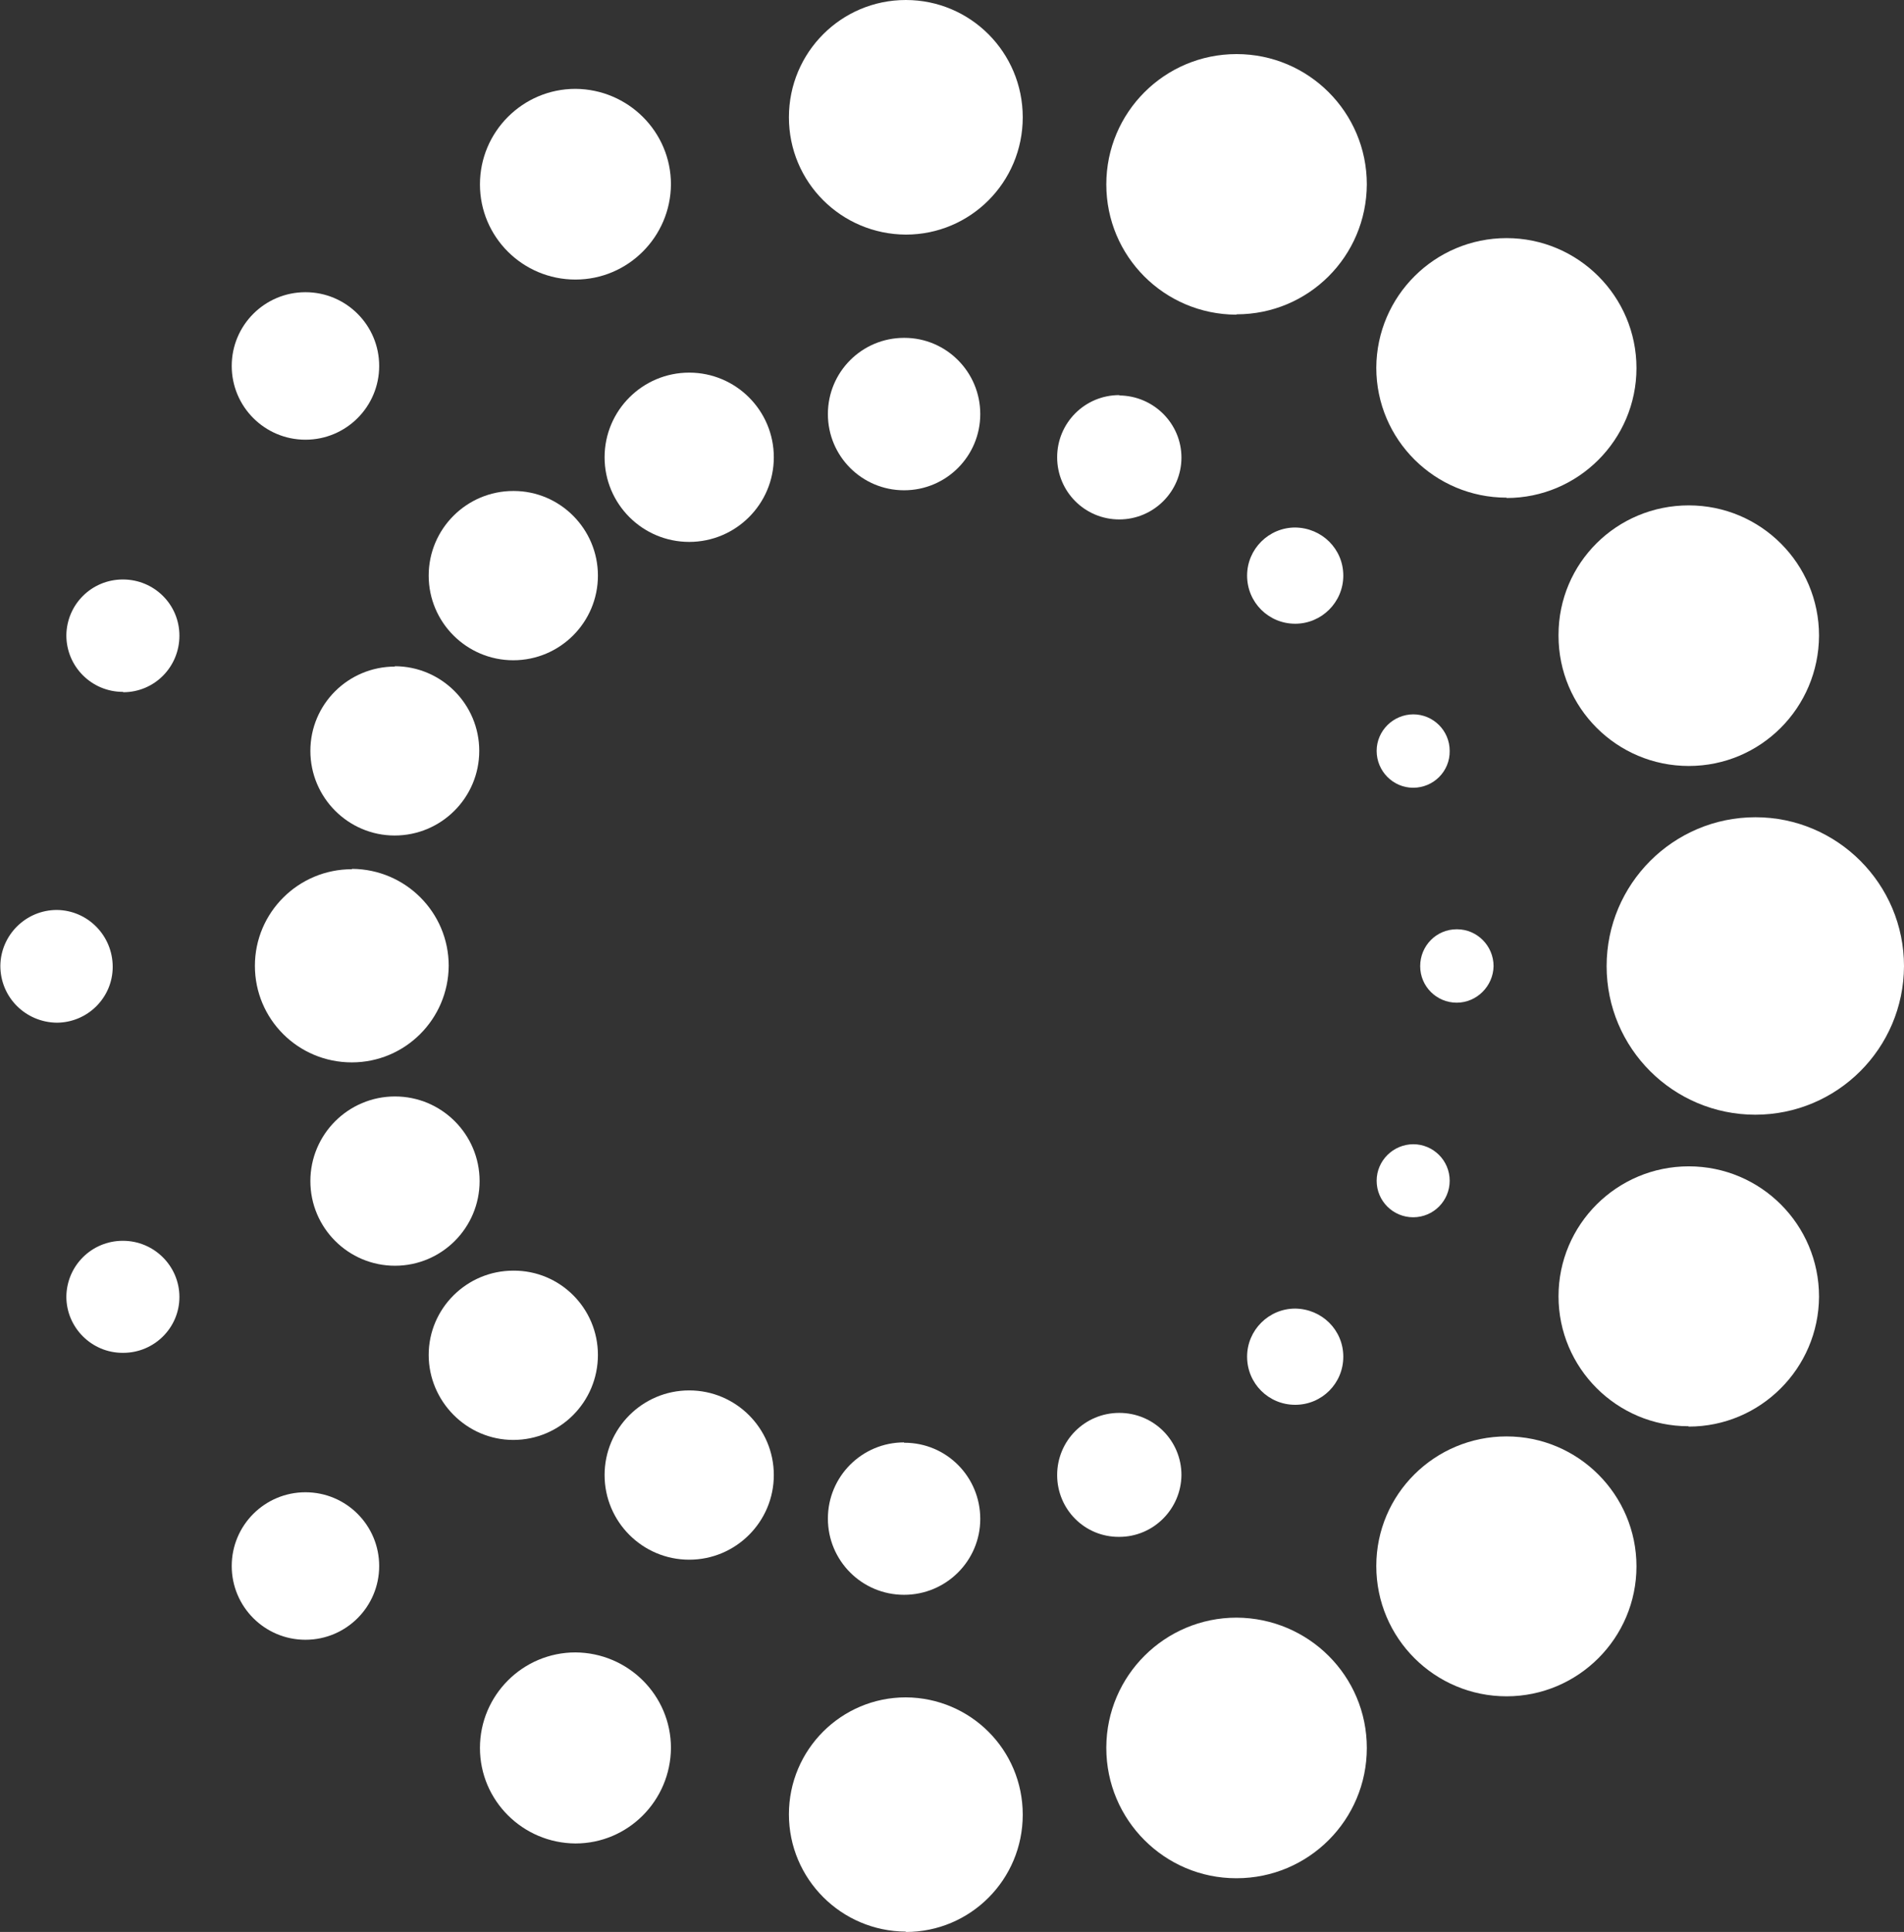 <?xml version="1.0" encoding="UTF-8"?>
<svg id="Capa_2" data-name="Capa 2" xmlns="http://www.w3.org/2000/svg" viewBox="0 0 54.23 55.01">
  <rect x="0" y="0" width="54.23" height="55.01" fill="#333333" stroke="none"/>
  <defs>
    <style>
      .cls-1 {
        fill: #fff;
      }
    </style>
  </defs>
  <g id="Layer_1" data-name="Layer 1">
    <g id="Group_4240" data-name="Group 4240">
      <g id="Group_4208" data-name="Group 4208">
        <path id="Path_845" data-name="Path 845" class="cls-1" d="M1.61,29.12c.88,0,1.6-.71,1.6-1.59h0c0-.89-.71-1.61-1.59-1.62h0c-.88,0-1.6.71-1.61,1.59h0c0,.9.72,1.61,1.61,1.62"/>
      </g>
      <g id="Group_4209" data-name="Group 4209">
        <path id="Path_846" data-name="Path 846" class="cls-1" d="M3.51,38.52c.88,0,1.6-.71,1.6-1.59h0c0-.88-.72-1.6-1.61-1.6s-1.6.71-1.61,1.59h0c0,.88.72,1.6,1.6,1.6h0"/>
      </g>
      <g id="Group_4210" data-name="Group 4210">
        <path id="Path_847" data-name="Path 847" class="cls-1" d="M3.51,19.71c.89,0,1.6-.72,1.6-1.61s-.72-1.6-1.61-1.6-1.6.71-1.61,1.59h0c0,.89.72,1.61,1.61,1.61"/>
      </g>
      <g id="Group_4211" data-name="Group 4211">
        <path id="Path_848" data-name="Path 848" class="cls-1" d="M8.7,12.52c1.16,0,2.1-.94,2.1-2.1h0c0-1.16-.94-2.1-2.1-2.1h0c-1.16,0-2.1.94-2.1,2.1h0c0,1.16.94,2.1,2.1,2.1h0"/>
      </g>
      <g id="Group_4212" data-name="Group 4212">
        <path id="Path_849" data-name="Path 849" class="cls-1" d="M8.7,46.69c1.16,0,2.1-.94,2.1-2.1h0c0-1.16-.94-2.1-2.1-2.1s-2.1.94-2.1,2.1h0c0,1.16.94,2.1,2.1,2.1h0"/>
      </g>
      <g id="Group_4213" data-name="Group 4213">
        <path id="Path_850" data-name="Path 850" class="cls-1" d="M16.39,52.49c1.5,0,2.71-1.22,2.72-2.72,0-1.5-1.22-2.71-2.72-2.72-1.5,0-2.72,1.22-2.72,2.72s1.22,2.71,2.72,2.72"/>
      </g>
      <g id="Group_4214" data-name="Group 4214">
        <path id="Path_851" data-name="Path 851" class="cls-1" d="M16.39,7.96c1.5,0,2.71-1.22,2.72-2.71,0-1.5-1.22-2.71-2.72-2.72-1.5,0-2.72,1.22-2.72,2.72s1.22,2.71,2.72,2.71"/>
      </g>
      <g id="Group_4215" data-name="Group 4215">
        <path id="Path_852" data-name="Path 852" class="cls-1" d="M25.8,6.68c1.84,0,3.33-1.49,3.33-3.34S27.64,0,25.8,0c-1.84,0-3.33,1.49-3.33,3.34s1.49,3.33,3.33,3.34"/>
      </g>
      <g id="Group_4216" data-name="Group 4216">
        <path id="Path_853" data-name="Path 853" class="cls-1" d="M25.8,55.01c1.84,0,3.33-1.49,3.33-3.34s-1.49-3.33-3.33-3.34h0c-1.84,0-3.33,1.49-3.33,3.33h0c0,1.84,1.49,3.33,3.33,3.34"/>
      </g>
      <g id="Group_4217" data-name="Group 4217">
        <path id="Path_854" data-name="Path 854" class="cls-1" d="M35.22,53.48c2.05,0,3.71-1.66,3.71-3.71s-1.66-3.7-3.71-3.71c-2.04,0-3.7,1.65-3.71,3.69v.02c0,2.05,1.66,3.71,3.7,3.71h0"/>
      </g>
      <g id="Group_4218" data-name="Group 4218">
        <path id="Path_855" data-name="Path 855" class="cls-1" d="M42.91,48.3c2.04,0,3.7-1.66,3.7-3.7s-1.66-3.7-3.7-3.7-3.71,1.64-3.71,3.69h0c0,2.06,1.67,3.71,3.71,3.71"/>
      </g>
      <g id="Group_4219" data-name="Group 4219">
        <path id="Path_856" data-name="Path 856" class="cls-1" d="M48.1,40.62c2.04,0,3.7-1.66,3.71-3.7,0-2.05-1.66-3.71-3.71-3.71s-3.71,1.66-3.71,3.7h0c0,2.04,1.66,3.7,3.7,3.7h0"/>
      </g>
      <g id="Group_4220" data-name="Group 4220">
        <path id="Path_857" data-name="Path 857" class="cls-1" d="M48.1,21.81c2.05,0,3.7-1.66,3.71-3.71,0-2.05-1.66-3.71-3.71-3.71s-3.71,1.64-3.71,3.69v.02c0,2.05,1.66,3.71,3.71,3.71h0"/>
      </g>
      <g id="Group_4221" data-name="Group 4221">
        <path id="Path_858" data-name="Path 858" class="cls-1" d="M49.99,31.74c2.34,0,4.23-1.89,4.24-4.23,0-2.34-1.9-4.24-4.23-4.24h0c-2.34,0-4.24,1.9-4.24,4.24s1.9,4.23,4.24,4.23"/>
      </g>
      <g id="Group_4222" data-name="Group 4222">
        <path id="Path_859" data-name="Path 859" class="cls-1" d="M42.91,14.18c2.04,0,3.7-1.66,3.7-3.7h0c0-2.04-1.66-3.7-3.7-3.7h0c-2.04,0-3.7,1.65-3.71,3.69h0c0,2.05,1.67,3.7,3.71,3.7"/>
      </g>
      <g id="Group_4223" data-name="Group 4223">
        <path id="Path_860" data-name="Path 860" class="cls-1" d="M35.22,8.95c2.05,0,3.7-1.65,3.71-3.7,0-2.05-1.66-3.71-3.71-3.71h0c-2.05,0-3.71,1.66-3.71,3.71h0c0,2.05,1.65,3.7,3.7,3.71h0"/>
      </g>
      <g id="Group_4224" data-name="Group 4224">
        <path id="Path_861" data-name="Path 861" class="cls-1" d="M41.49,26.46c-.58,0-1.04.47-1.04,1.05s.47,1.04,1.04,1.04,1.04-.47,1.05-1.04c0-.58-.47-1.05-1.04-1.05h0"/>
      </g>
      <g id="Group_4225" data-name="Group 4225">
        <path id="Path_862" data-name="Path 862" class="cls-1" d="M40.26,20.34c-.58,0-1.05.47-1.05,1.04h0c0,.58.47,1.05,1.04,1.05h0c.58,0,1.05-.47,1.04-1.05,0-.58-.47-1.04-1.04-1.04"/>
      </g>
      <g id="Group_4226" data-name="Group 4226">
        <path id="Path_863" data-name="Path 863" class="cls-1" d="M40.26,32.58c-.58,0-1.05.47-1.05,1.04h0c0,.58.47,1.04,1.04,1.04h0c.58,0,1.04-.47,1.04-1.04h0c0-.58-.47-1.04-1.04-1.04"/>
      </g>
      <g id="Group_4227" data-name="Group 4227">
        <path id="Path_864" data-name="Path 864" class="cls-1" d="M36.89,37.26c-.75,0-1.37.61-1.37,1.37s.61,1.37,1.37,1.37,1.37-.61,1.37-1.37-.61-1.36-1.37-1.37"/>
      </g>
      <g id="Group_4228" data-name="Group 4228">
        <path id="Path_865" data-name="Path 865" class="cls-1" d="M36.89,15.02c-.75,0-1.37.61-1.37,1.37s.61,1.37,1.37,1.37h0c.75,0,1.37-.61,1.37-1.37s-.61-1.36-1.37-1.37"/>
      </g>
      <g id="Group_4229" data-name="Group 4229">
        <path id="Path_866" data-name="Path 866" class="cls-1" d="M31.88,11.25c-.98,0-1.77.79-1.77,1.77h0c0,.98.79,1.77,1.77,1.77h0c.97,0,1.77-.79,1.77-1.76s-.79-1.76-1.77-1.77"/>
      </g>
      <g id="Group_4230" data-name="Group 4230">
        <path id="Path_867" data-name="Path 867" class="cls-1" d="M31.88,40.23c-.98,0-1.77.79-1.77,1.77h0c0,.98.79,1.77,1.77,1.76h0c.97,0,1.76-.79,1.77-1.76,0-.98-.79-1.77-1.77-1.77"/>
      </g>
      <g id="Group_4231" data-name="Group 4231">
        <path id="Path_868" data-name="Path 868" class="cls-1" d="M25.75,41.07c-1.2,0-2.17.97-2.17,2.17h0c0,1.2.97,2.17,2.17,2.17s2.17-.97,2.17-2.16h0c0-1.2-.96-2.17-2.16-2.17h-.01"/>
      </g>
      <g id="Group_4232" data-name="Group 4232">
        <path id="Path_869" data-name="Path 869" class="cls-1" d="M25.75,9.62c-1.2,0-2.17.97-2.17,2.17s.97,2.17,2.17,2.17,2.17-.97,2.17-2.17h0c0-1.2-.97-2.17-2.16-2.17h0"/>
      </g>
      <g id="Group_4233" data-name="Group 4233">
        <path id="Path_870" data-name="Path 870" class="cls-1" d="M19.63,10.61c-1.33,0-2.41,1.08-2.41,2.41s1.08,2.41,2.41,2.41h0c1.33,0,2.41-1.08,2.41-2.41h0c0-1.33-1.08-2.41-2.41-2.41h0"/>
      </g>
      <g id="Group_4234" data-name="Group 4234">
        <path id="Path_871" data-name="Path 871" class="cls-1" d="M14.62,13.98c-1.33,0-2.41,1.08-2.41,2.41s1.08,2.41,2.41,2.41,2.41-1.08,2.41-2.41h0c0-1.33-1.08-2.41-2.4-2.41h0"/>
      </g>
      <g id="Group_4235" data-name="Group 4235">
        <path id="Path_872" data-name="Path 872" class="cls-1" d="M11.25,18.98c-1.33,0-2.41,1.07-2.41,2.4h0c0,1.33,1.08,2.41,2.4,2.41h0c1.33,0,2.41-1.08,2.41-2.41h0c0-1.33-1.08-2.41-2.41-2.41h0"/>
      </g>
      <g id="Group_4236" data-name="Group 4236">
        <path id="Path_873" data-name="Path 873" class="cls-1" d="M11.25,31.22c-1.33,0-2.41,1.08-2.41,2.41s1.08,2.41,2.41,2.41h0c1.33,0,2.41-1.08,2.41-2.41s-1.08-2.41-2.41-2.41"/>
      </g>
      <g id="Group_4237" data-name="Group 4237">
        <path id="Path_874" data-name="Path 874" class="cls-1" d="M10.02,24.75c-1.52,0-2.76,1.23-2.76,2.75h0c0,1.52,1.23,2.75,2.76,2.75h0c1.52,0,2.75-1.23,2.76-2.75,0-1.52-1.23-2.75-2.75-2.76h0"/>
      </g>
      <g id="Group_4238" data-name="Group 4238">
        <path id="Path_875" data-name="Path 875" class="cls-1" d="M14.62,36.18c-1.33,0-2.41,1.08-2.41,2.4s1.08,2.42,2.41,2.42,2.41-1.08,2.41-2.42h0c0-1.33-1.08-2.41-2.41-2.4"/>
      </g>
      <g id="Group_4239" data-name="Group 4239">
        <path id="Path_876" data-name="Path 876" class="cls-1" d="M19.63,39.59c-1.33,0-2.41,1.08-2.41,2.41s1.08,2.41,2.41,2.41,2.41-1.08,2.41-2.41-1.08-2.41-2.41-2.41h0"/>
      </g>
    </g>
  </g>
</svg>